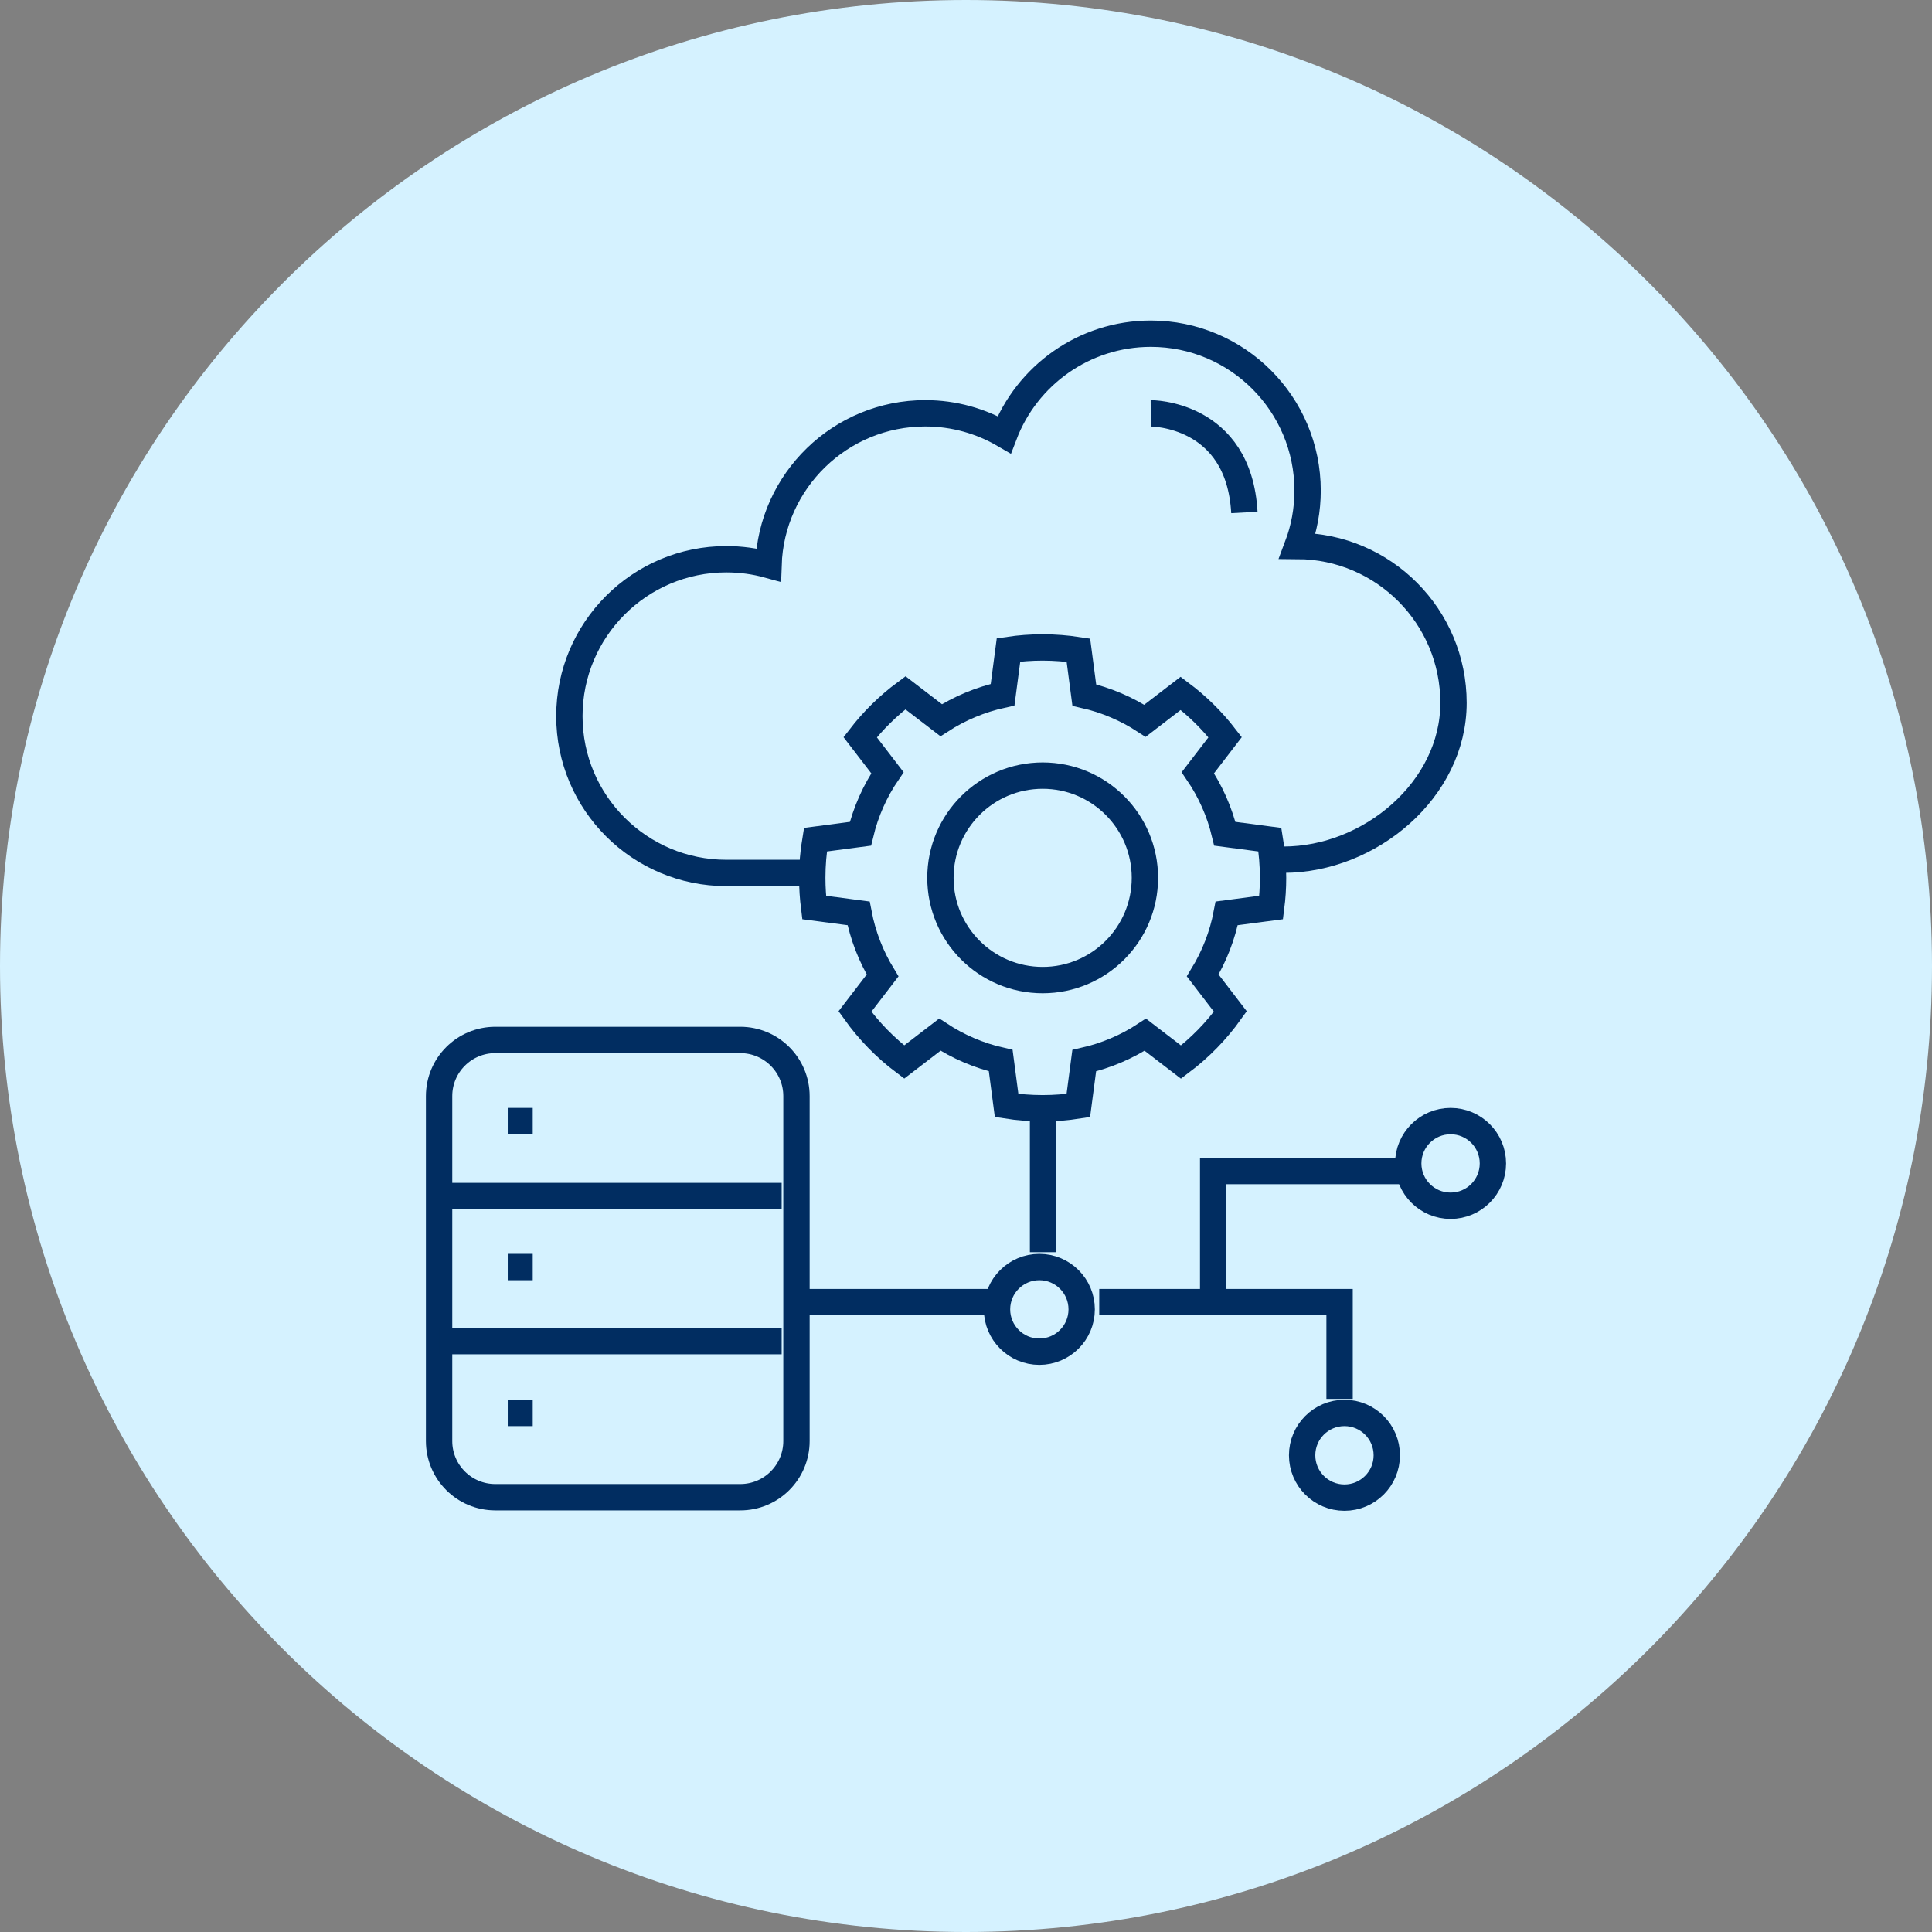 <svg width="110" height="110" viewBox="0 0 110 110" fill="none" xmlns="http://www.w3.org/2000/svg">
<rect x="0" y="0" width="110" height="110" fill="#808080" stroke="none"/>
<path d="M55 110C85.376 110 110 85.376 110 55C110 24.624 85.376 0 55 0C24.624 0 0 24.624 0 55C0 85.376 24.624 110 55 110Z" fill="#D5F2FF"/>
<path d="M42.149 59.21H28.199C26.432 59.21 25 60.642 25 62.409V82.046C25 83.813 26.432 85.245 28.199 85.245H42.149C43.916 85.245 45.348 83.813 45.348 82.046V62.409C45.348 60.642 43.916 59.21 42.149 59.21Z" stroke="#012D61" stroke-width="1.5"/>
<path d="M28.909 63.83H30.331" stroke="#012D61" stroke-width="1.5"/>
<path d="M28.909 72.14H30.331" stroke="#012D61" stroke-width="1.5"/>
<path d="M28.909 80.447H30.331" stroke="#012D61" stroke-width="1.5"/>
<path d="M45.792 74.138H56.588" stroke="#012D61" stroke-width="1.5"/>
<path d="M62.586 74.138H76.27V79.647" stroke="#012D61" stroke-width="1.5"/>
<path d="M69.073 74.138V66.674H80.18" stroke="#012D61" stroke-width="1.5"/>
<path d="M59.387 62.764V71.294" stroke="#012D61" stroke-width="1.5"/>
<path d="M65.519 23.534C65.519 23.534 70.539 23.5 70.85 29.177" stroke="#012D61" stroke-width="1.5"/>
<path d="M69.844 52.003C69.602 53.276 69.13 54.468 68.477 55.537L70.051 57.59C69.268 58.688 68.318 59.661 67.241 60.471L65.209 58.911C64.163 59.598 62.99 60.103 61.731 60.389L61.395 62.942C60.733 63.045 60.055 63.099 59.364 63.099C58.667 63.099 57.98 63.045 57.312 62.94L56.976 60.383C55.723 60.099 54.554 59.592 53.512 58.907L51.481 60.466C50.406 59.658 49.46 58.686 48.677 57.59L50.251 55.539C49.598 54.471 49.128 53.279 48.884 52.003L46.354 51.669C46.285 51.118 46.247 50.554 46.247 49.982C46.247 49.241 46.308 48.517 46.427 47.809L48.99 47.471C49.293 46.21 49.819 45.036 50.527 43.997L48.974 41.974C49.713 41.016 50.581 40.164 51.552 39.444L53.587 41.005C54.639 40.327 55.821 39.83 57.084 39.554L57.42 37.005C58.055 36.911 58.704 36.863 59.364 36.863C60.057 36.863 60.735 36.918 61.399 37.02L61.735 39.575C62.984 39.857 64.149 40.36 65.189 41.039L67.222 39.477C68.176 40.191 69.028 41.032 69.754 41.974L68.201 43.997C68.909 45.036 69.435 46.21 69.737 47.471L72.303 47.809C72.422 48.517 72.483 49.241 72.483 49.982C72.483 50.554 72.445 51.118 72.374 51.669L69.844 52.003Z" stroke="#012D61" stroke-width="1.5"/>
<path d="M59.365 55.802C62.58 55.802 65.186 53.196 65.186 49.981C65.186 46.766 62.58 44.16 59.365 44.16C56.15 44.16 53.544 46.766 53.544 49.981C53.544 53.196 56.15 55.802 59.365 55.802Z" stroke="#012D61" stroke-width="1.5"/>
<path d="M82.59 68.65C83.921 68.65 85 67.571 85 66.24C85 64.909 83.921 63.83 82.59 63.83C81.258 63.83 80.179 64.909 80.179 66.24C80.179 67.571 81.258 68.65 82.59 68.65Z" stroke="#012D61" stroke-width="1.5"/>
<path d="M76.548 85.268C77.879 85.268 78.958 84.189 78.958 82.858C78.958 81.526 77.879 80.447 76.548 80.447C75.216 80.447 74.138 81.526 74.138 82.858C74.138 84.189 75.216 85.268 76.548 85.268Z" stroke="#012D61" stroke-width="1.5"/>
<path d="M59.176 76.96C60.507 76.96 61.586 75.881 61.586 74.55C61.586 73.219 60.507 72.14 59.176 72.14C57.845 72.14 56.766 73.219 56.766 74.55C56.766 75.881 57.845 76.96 59.176 76.96Z" stroke="#012D61" stroke-width="1.5"/>
<path d="M44.504 76.358H25" stroke="#012D61" stroke-width="1.5"/>
<path d="M44.504 68.096H25.577" stroke="#012D61" stroke-width="1.5"/>
<path d="M45.703 49.702H41.353C36.421 49.702 32.418 45.707 32.418 40.775C32.418 35.843 36.421 31.84 41.353 31.84C42.184 31.84 42.992 31.953 43.755 32.164C43.913 27.376 47.848 23.532 52.682 23.532C54.321 23.532 55.854 23.977 57.176 24.748C58.46 21.387 61.715 19 65.522 19C70.454 19 74.449 23.003 74.449 27.935C74.449 29.045 74.245 30.103 73.875 31.084C78.784 31.107 82.757 35.102 82.757 40.019C82.757 44.951 78.006 48.947 73.074 48.947" stroke="#012D61" stroke-width="1.5"/>
</svg>
